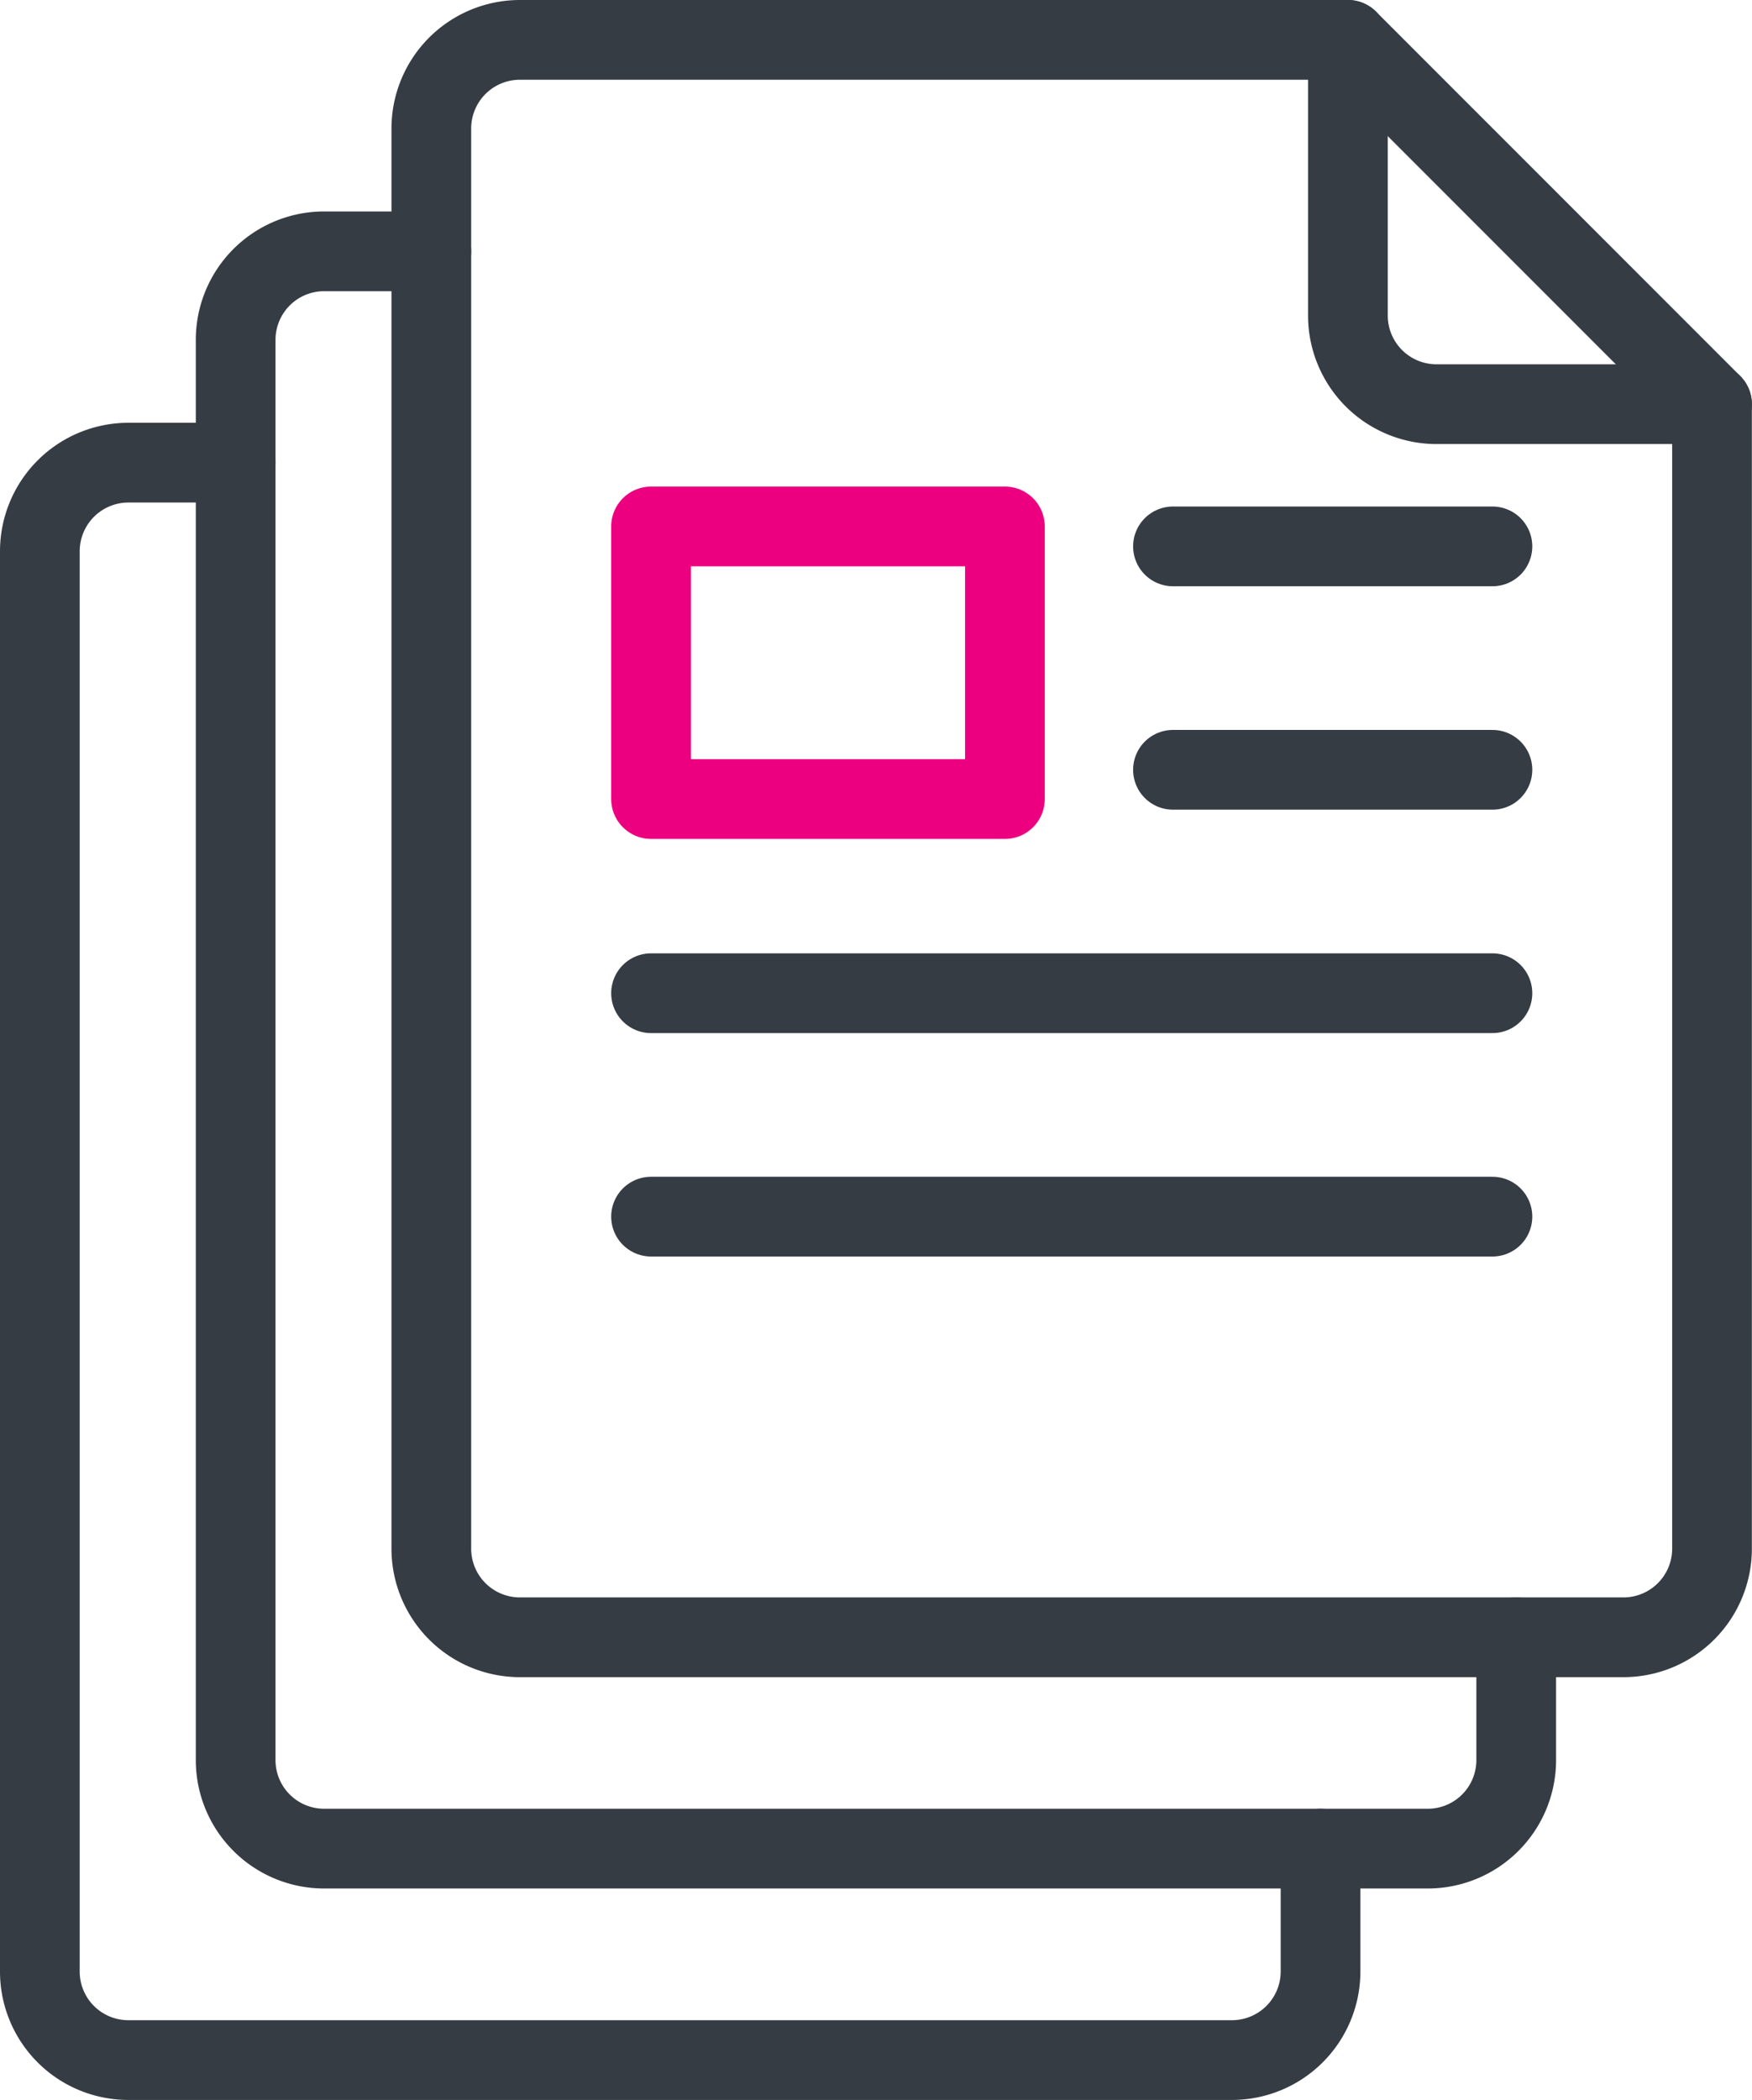 <svg id="Icon" xmlns="http://www.w3.org/2000/svg" viewBox="0 0 131.89 158"><defs><style>.cls-1,.cls-2{fill:none;stroke-linecap:round;stroke-linejoin:round;stroke-width:6px;}.cls-1{stroke:#363c44;}.cls-2{stroke:#ed0080;}</style></defs><path class="cls-1" d="M47.8,51.81H39.72a6.67,6.67,0,0,0-6.66,6.67V165.33A6.66,6.66,0,0,0,39.72,172H122.8a6.67,6.67,0,0,0,6.67-6.67v-9.24" transform="translate(-30.06 -17)"/><path class="cls-1" d="M62.53,35.91H54.46a6.66,6.66,0,0,0-6.66,6.66V149.43a6.66,6.66,0,0,0,6.66,6.66h83.08a6.66,6.66,0,0,0,6.66-6.66v-9.24" transform="translate(-30.06 -17)"/><path class="cls-1" d="M131.53,20H69.2a6.67,6.67,0,0,0-6.67,6.67V133.52a6.67,6.67,0,0,0,6.67,6.67h83.08a6.67,6.67,0,0,0,6.66-6.67V47.41Z" transform="translate(-30.06 -17)"/><path class="cls-1" d="M131.53,20V40.74a6.67,6.67,0,0,0,6.67,6.67h20.74" transform="translate(-30.06 -17)"/><line class="cls-1" x1="49.01" y1="74.73" x2="112.35" y2="74.73"/><line class="cls-1" x1="49.01" y1="91.54" x2="112.35" y2="91.54"/><line class="cls-1" x1="88.3" y1="41.11" x2="112.35" y2="41.11"/><line class="cls-1" x1="88.3" y1="57.92" x2="112.35" y2="57.92"/><rect class="cls-2" x="49.01" y="39.61" width="26.64" height="20.51"/></svg>